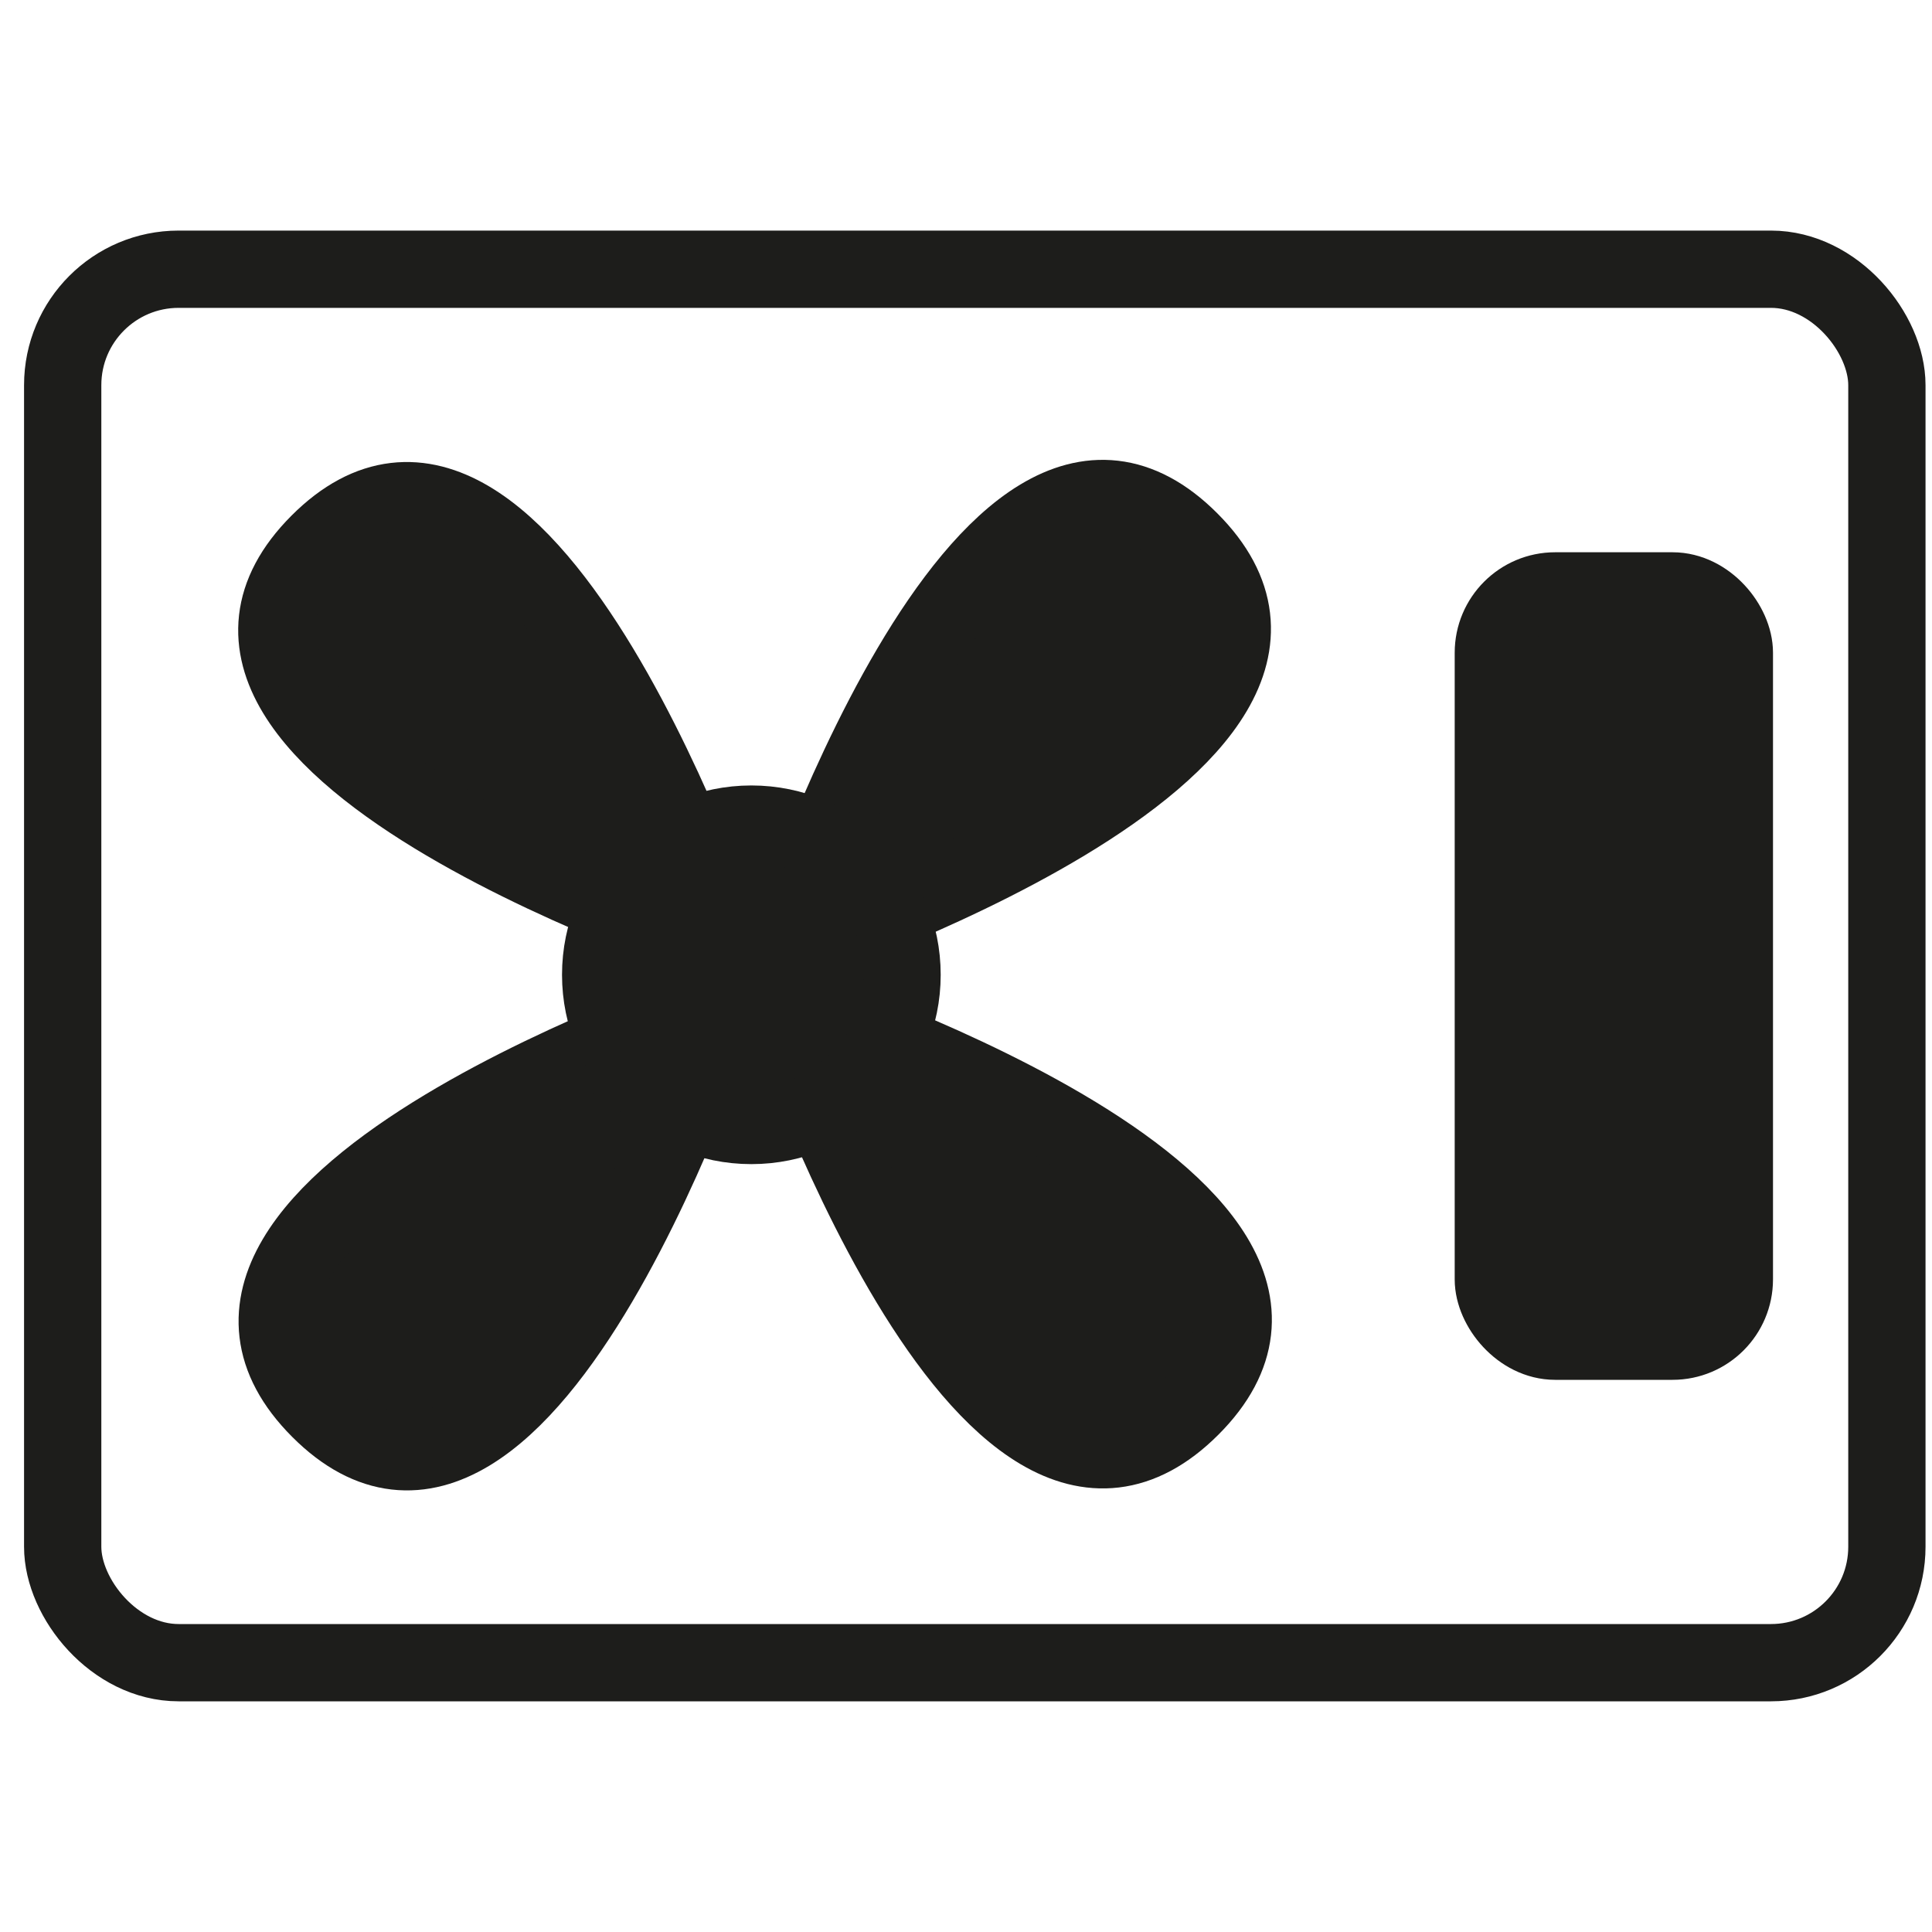<svg id="Layer_1" data-name="Layer 1" xmlns="http://www.w3.org/2000/svg" viewBox="0 0 200 200">
	<rect style="fill:none;stroke:#1d1d1b;stroke-miterlimit:10;stroke-width:8px;" x="6.49" y="27.87" width="188.84" height="144.25" rx="12" ry="12"/>
	<rect style="stroke:#1d1d1b;stroke-miterlimit:10;stroke-width:8px;fill:#1d1d1b;" x="154.59" y="61.17" width="24.95" height="77.67" rx="6.4" ry="6.4"/>
	<path style="stroke:#1d1d1b;stroke-miterlimit:10;stroke-width:8px;fill:#1d1d1b;" d="M81.33,98.28s63.13-21,41.86-42.31S81.33,98.28,81.33,98.28Z"/>
	<path style="stroke:#1d1d1b;stroke-miterlimit:10;stroke-width:8px;fill:#1d1d1b;" d="M81,103.83S102,167,123.3,145.69,81,103.83,81,103.83Z"/>
	<path style="stroke:#1d1d1b;stroke-miterlimit:10;stroke-width:8px;fill:#1d1d1b;" d="M74.93,103.61s-63.13,21-41.85,42.31S74.93,103.61,74.93,103.61Z"/>
	<path style="stroke:#1d1d1b;stroke-miterlimit:10;stroke-width:8px;fill:#1d1d1b;" d="M75.27,98.06S54.23,34.93,33,56.21,75.27,98.06,75.27,98.06Z"/>
	<circle style="stroke:#1d1d1b;stroke-miterlimit:10;stroke-width:8px;fill:#1d1d1b;" cx="77.78" cy="100.91" r="15.6"/>
</svg>